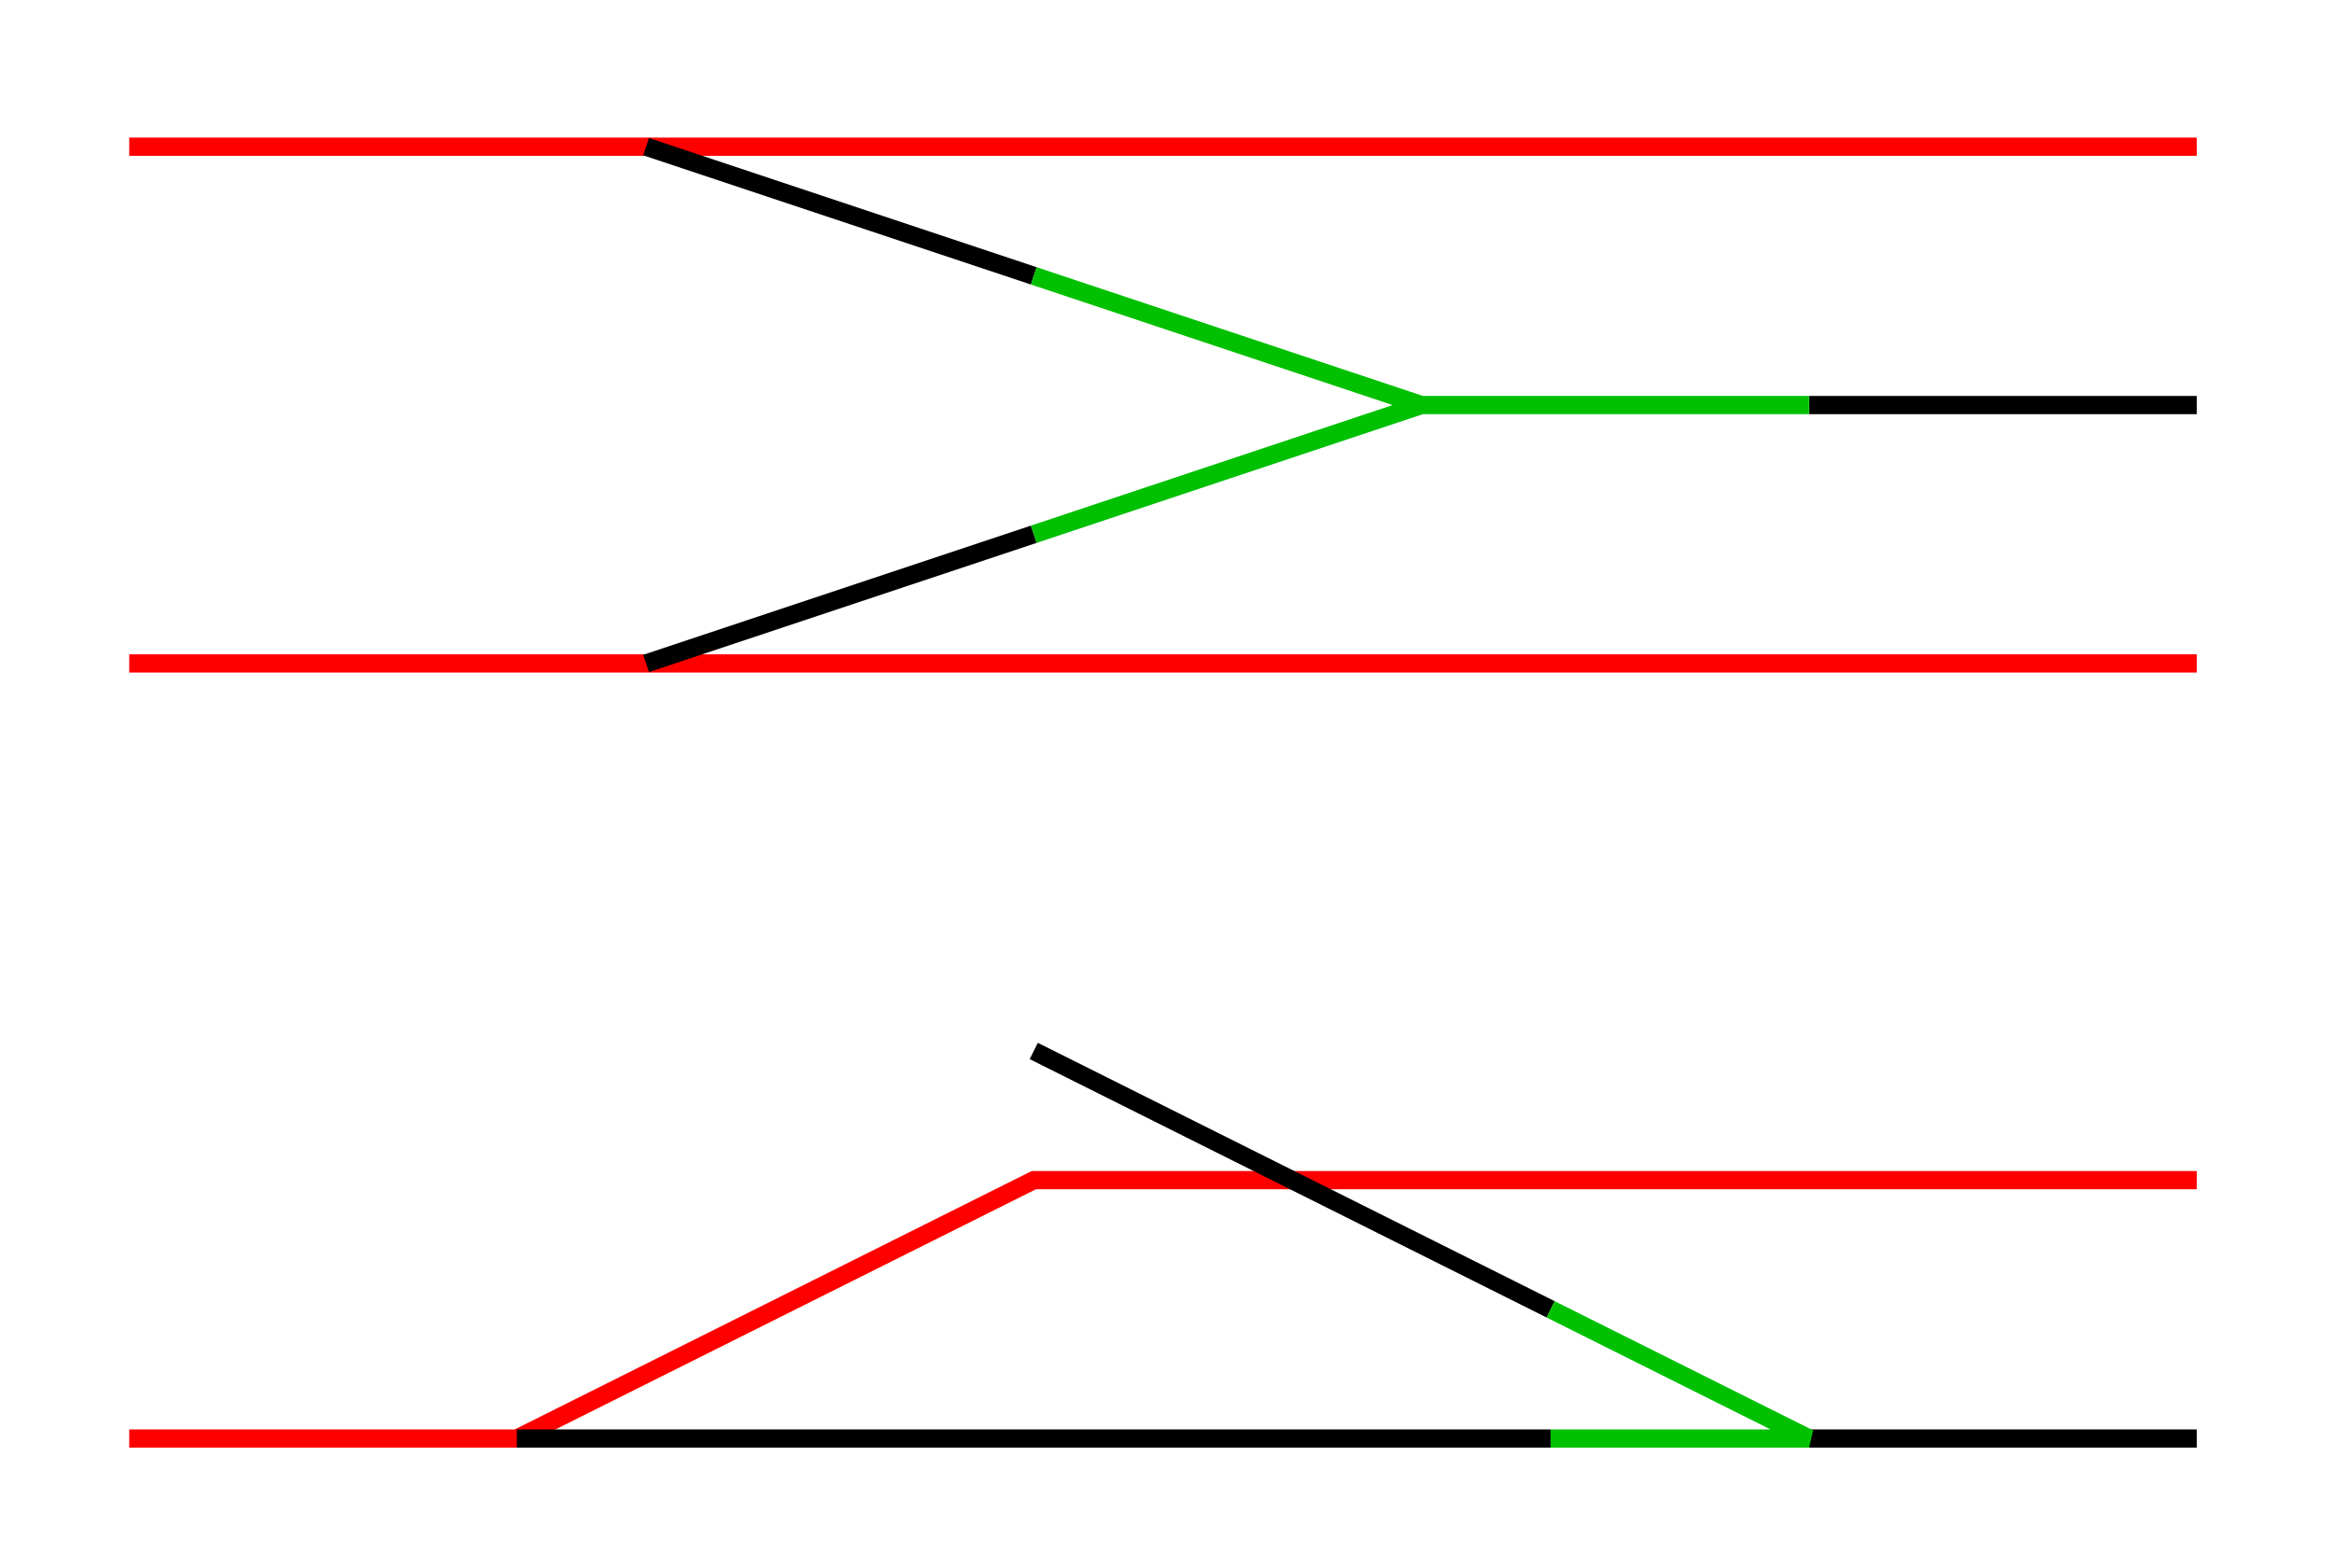 <?xml version="1.0" encoding="UTF-8" standalone="no"?>
<!-- Created with Inkscape (http://www.inkscape.org/) -->

<svg
   xmlns:dc="http://purl.org/dc/elements/1.1/"
   xmlns:cc="http://creativecommons.org/ns#"
   xmlns:rdf="http://www.w3.org/1999/02/22-rdf-syntax-ns#"
   xmlns:svg="http://www.w3.org/2000/svg"
   xmlns="http://www.w3.org/2000/svg"
   xmlns:sodipodi="http://sodipodi.sourceforge.net/DTD/sodipodi-0.dtd"
   xmlns:inkscape="http://www.inkscape.org/namespaces/inkscape"
   width="640"
   height="430"
   id="svg2"
   version="1.1"
   inkscape:version="0.47 r22583"
   sodipodi:docname="Zwieschutzweiche.svg">
  <defs
     id="defs4">
    <inkscape:perspective
       sodipodi:type="inkscape:persp3d"
       inkscape:vp_x="0 : 526.18109 : 1"
       inkscape:vp_y="0 : 1000 : 0"
       inkscape:vp_z="744.09448 : 526.18109 : 1"
       inkscape:persp3d-origin="372.04724 : 350.78739 : 1"
       id="perspective10" />
  </defs>
  <sodipodi:namedview
     id="base"
     pagecolor="#ffffff"
     bordercolor="#666666"
     borderopacity="1.0"
     inkscape:pageopacity="0.0"
     inkscape:pageshadow="2"
     inkscape:zoom="1.4546875"
     inkscape:cx="320"
     inkscape:cy="215"
     inkscape:document-units="px"
     inkscape:current-layer="layer1"
     showgrid="true"
     inkscape:snap-global="true"
     inkscape:window-width="1652"
     inkscape:window-height="1127"
     inkscape:window-x="0"
     inkscape:window-y="0"
     inkscape:window-maximized="0">
    <inkscape:grid
       type="xygrid"
       id="grid2816"
       empspacing="5"
       visible="true"
       enabled="true"
       snapvisiblegridlinesonly="true"
       units="cm"
       spacingx="1cm"
       spacingy="1cm" />
    <sodipodi:guide
       position="0,0"
       orientation="0,744.094"
       id="guide2820" />
    <sodipodi:guide
       position="744.094,0"
       orientation="-1052.362,0"
       id="guide2822" />
    <sodipodi:guide
       position="744.094,1052.362"
       orientation="0,-744.094"
       id="guide2824" />
    <sodipodi:guide
       position="0,1052.362"
       orientation="1052.362,0"
       id="guide2826" />
  </sodipodi:namedview>
  <g
     inkscape:label="Ebene 1"
     inkscape:groupmode="layer"
     id="layer1"
     transform="translate(0,-622.362)">
    <path
       style="color:#000000;fill:#000000;fill-opacity:1;fill-rule:nonzero;stroke:#ff0000;stroke-width:5;stroke-linecap:butt;stroke-linejoin:miter;stroke-miterlimit:4;stroke-opacity:1;stroke-dasharray:none;stroke-dashoffset:0;marker:none;visibility:visible;display:inline;overflow:visible;enable-background:accumulate"
       d="m 35.433,662.598 566.929,0"
       id="path2830" />
    <path
       style="fill:none;stroke:#000000;stroke-width:5;stroke-linecap:butt;stroke-linejoin:miter;stroke-miterlimit:4;stroke-opacity:1;stroke-dasharray:none"
       d="m 602.362,733.465 -106.299,0"
       id="path3604" />
    <path
       style="fill:none;stroke:#ff0000;stroke-width:5;stroke-linecap:butt;stroke-linejoin:miter;stroke-miterlimit:4;stroke-opacity:1;stroke-dasharray:none"
       d="m 602.362,804.331 -566.929,0"
       id="path3606" />
    <path
       style="fill:none;stroke:#000000;stroke-width:5;stroke-linecap:butt;stroke-linejoin:miter;stroke-miterlimit:4;stroke-opacity:1;stroke-dasharray:none"
       d="m 283.465,698.031 -106.299,-35.433 0,0"
       id="path3610" />
    <path
       style="fill:none;stroke:#000000;stroke-width:5;stroke-linecap:butt;stroke-linejoin:miter;stroke-miterlimit:4;stroke-opacity:1;stroke-dasharray:none"
       d="M 283.465,768.898 177.165,804.331"
       id="path3612" />
    <path
       style="fill:none;stroke:#00c000;stroke-width:5;stroke-linecap:butt;stroke-linejoin:miter;stroke-miterlimit:4;stroke-opacity:1;stroke-dasharray:none"
       d="m 283.465,768.898 106.299,-35.433 106.299,0 -106.299,0 -106.299,-35.433 0,0 0,0"
       id="path3614" />
    <path
       style="fill:none;stroke:#ff0000;stroke-width:5;stroke-linecap:butt;stroke-linejoin:miter;stroke-miterlimit:4;stroke-opacity:1;stroke-dasharray:none"
       d="m 35.433,1016.929 106.299,0 141.732,-70.866 318.898,0 0,0"
       id="path3618" />
    <path
       style="fill:none;stroke:#000000;stroke-width:5;stroke-linecap:butt;stroke-linejoin:miter;stroke-miterlimit:4;stroke-opacity:1;stroke-dasharray:none"
       d="m 283.465,910.63 141.732,70.866 0,0"
       id="path3620" />
    <path
       style="fill:none;stroke:#000000;stroke-width:5;stroke-linecap:butt;stroke-linejoin:miter;stroke-miterlimit:4;stroke-opacity:1;stroke-dasharray:none"
       d="m 425.197,1016.929 -283.465,0"
       id="path3622" />
    <path
       style="fill:none;stroke:#000000;stroke-width:5;stroke-linecap:butt;stroke-linejoin:miter;stroke-miterlimit:4;stroke-opacity:1;stroke-dasharray:none"
       d="m 496.063,1016.929 106.299,0"
       id="path3624" />
    <path
       style="fill:none;stroke:#00c000;stroke-width:5;stroke-linecap:butt;stroke-linejoin:miter;stroke-miterlimit:4;stroke-opacity:1;stroke-dasharray:none"
       d="m 425.197,981.496 70.866,35.433 -70.866,0"
       id="path3626" />
  </g>
</svg>
